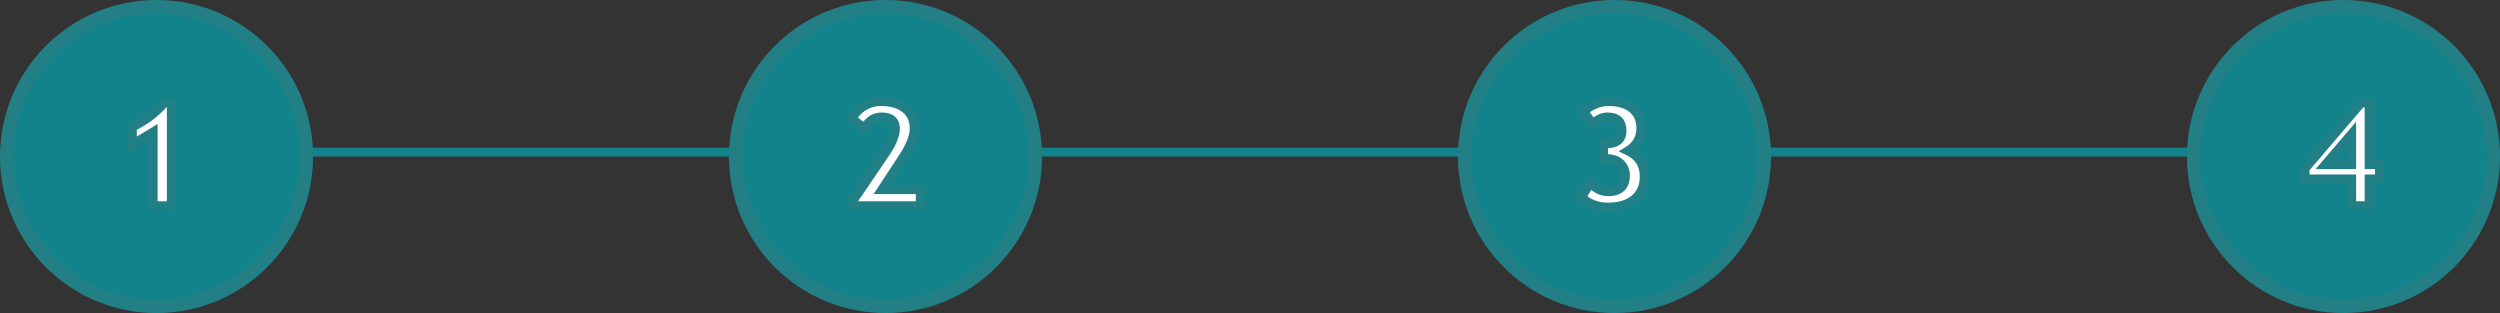 <?xml version="1.0" encoding="UTF-8"?>
<svg xmlns="http://www.w3.org/2000/svg" width="559" height="70" viewBox="0 0 559 70" fill="none">
  <rect x="0" y="0" width="559" height="70" fill="#333333" stroke="none"/>
  <line x1="14" y1="34" x2="546" y2="34" stroke="#12838A" stroke-width="2"></line>
  <circle cx="35" cy="35" r="33.5" fill="#12838A" stroke="#237F86" stroke-width="3"></circle>
  <mask id="path-3-outside-1_4001_35" maskUnits="userSpaceOnUse" x="28" y="22" width="12" height="25" fill="black">
    <rect fill="white" x="28" y="22" width="12" height="25"></rect>
    <path d="M34.248 46V29.5L29.592 32.297V28.391C32.581 26.943 34.946 25.151 36.686 23.016H38.311V46H34.248Z"></path>
  </mask>
  <path d="M34.248 46V29.5L29.592 32.297V28.391C32.581 26.943 34.946 25.151 36.686 23.016H38.311V46H34.248Z" fill="white"></path>
  <path d="M34.248 46H33.248V47H34.248V46ZM34.248 29.5H35.248V27.733L33.733 28.643L34.248 29.5ZM29.592 32.297H28.592V34.064L30.107 33.154L29.592 32.297ZM29.592 28.391L29.156 27.491L28.592 27.764V28.391H29.592ZM36.686 23.016V22.016H36.211L35.91 22.384L36.686 23.016ZM38.311 23.016H39.311V22.016H38.311V23.016ZM38.311 46V47H39.311V46H38.311ZM35.248 46V29.5H33.248V46H35.248ZM33.733 28.643L29.077 31.44L30.107 33.154L34.763 30.357L33.733 28.643ZM30.592 32.297V28.391H28.592V32.297H30.592ZM30.028 29.291C33.122 27.792 35.612 25.917 37.461 23.647L35.91 22.384C34.28 24.385 32.041 26.093 29.156 27.491L30.028 29.291ZM36.686 24.016H38.311V22.016H36.686V24.016ZM37.311 23.016V46H39.311V23.016H37.311ZM38.311 45H34.248V47H38.311V45Z" fill="#237F86" mask="url(#path-3-outside-1_4001_35)"></path>
  <circle cx="198" cy="35" r="33.5" fill="#12838A" stroke="#237F86" stroke-width="3"></circle>
  <mask id="path-6-outside-2_4001_35" maskUnits="userSpaceOnUse" x="189" y="21" width="18" height="26" fill="black">
    <rect fill="white" x="189" y="21" width="18" height="26"></rect>
    <path d="M190.779 46V44.812L198.029 34.141C199.477 32.005 200.201 30.208 200.201 28.75C200.201 27.021 199.165 26.156 197.092 26.156C195.509 26.156 194.233 26.995 193.264 28.672L190.529 26.516C191.071 25.422 191.92 24.516 193.076 23.797C194.243 23.068 195.529 22.703 196.936 22.703C199.279 22.703 201.113 23.24 202.436 24.312C203.759 25.375 204.42 26.854 204.42 28.75C204.42 30.49 203.571 32.656 201.873 35.25L197.186 42.391H205.779V46H190.779Z"></path>
  </mask>
  <path d="M190.779 46V44.812L198.029 34.141C199.477 32.005 200.201 30.208 200.201 28.75C200.201 27.021 199.165 26.156 197.092 26.156C195.509 26.156 194.233 26.995 193.264 28.672L190.529 26.516C191.071 25.422 191.92 24.516 193.076 23.797C194.243 23.068 195.529 22.703 196.936 22.703C199.279 22.703 201.113 23.24 202.436 24.312C203.759 25.375 204.42 26.854 204.42 28.75C204.42 30.49 203.571 32.656 201.873 35.25L197.186 42.391H205.779V46H190.779Z" fill="white"></path>
  <path d="M190.779 46H189.779V47H190.779V46ZM190.779 44.812L189.952 44.251L189.779 44.505V44.812H190.779ZM198.029 34.141L198.857 34.703L198.857 34.702L198.029 34.141ZM193.264 28.672L192.645 29.457L193.552 30.172L194.13 29.172L193.264 28.672ZM190.529 26.516L189.633 26.072L189.273 26.799L189.91 27.301L190.529 26.516ZM193.076 23.797L193.604 24.646L193.606 24.645L193.076 23.797ZM202.436 24.312L201.806 25.089L201.809 25.092L202.436 24.312ZM201.873 35.25L202.709 35.799L202.71 35.798L201.873 35.25ZM197.186 42.391L196.35 41.842L195.333 43.391H197.186V42.391ZM205.779 42.391H206.779V41.391H205.779V42.391ZM205.779 46V47H206.779V46H205.779ZM191.779 46V44.812H189.779V46H191.779ZM191.607 45.374L198.857 34.703L197.202 33.579L189.952 44.251L191.607 45.374ZM198.857 34.702C200.342 32.513 201.201 30.511 201.201 28.75H199.201C199.201 29.906 198.613 31.498 197.202 33.579L198.857 34.702ZM201.201 28.75C201.201 27.679 200.872 26.71 200.065 26.037C199.292 25.392 198.243 25.156 197.092 25.156V27.156C198.014 27.156 198.519 27.352 198.783 27.573C199.013 27.764 199.201 28.092 199.201 28.75H201.201ZM197.092 25.156C195.067 25.156 193.499 26.266 192.398 28.172L194.13 29.172C194.967 27.723 195.95 27.156 197.092 27.156V25.156ZM193.883 27.887L191.149 25.73L189.91 27.301L192.645 29.457L193.883 27.887ZM191.426 26.959C191.875 26.051 192.587 25.278 193.604 24.646L192.548 22.948C191.253 23.753 190.267 24.793 189.633 26.072L191.426 26.959ZM193.606 24.645C194.61 24.017 195.712 23.703 196.936 23.703V21.703C195.346 21.703 193.876 22.118 192.546 22.949L193.606 24.645ZM196.936 23.703C199.136 23.703 200.718 24.207 201.806 25.089L203.066 23.536C201.508 22.273 199.423 21.703 196.936 21.703V23.703ZM201.809 25.092C202.866 25.941 203.42 27.117 203.42 28.75H205.42C205.42 26.591 204.651 24.809 203.062 23.533L201.809 25.092ZM203.42 28.75C203.42 30.195 202.7 32.16 201.037 34.702L202.71 35.798C204.442 33.152 205.42 30.784 205.42 28.75H203.42ZM201.037 34.701L196.35 41.842L198.022 42.939L202.709 35.799L201.037 34.701ZM197.186 43.391H205.779V41.391H197.186V43.391ZM204.779 42.391V46H206.779V42.391H204.779ZM205.779 45H190.779V47H205.779V45Z" fill="#237F86" mask="url(#path-6-outside-2_4001_35)"></path>
  <circle cx="361" cy="35" r="33.5" fill="#12838A" stroke="#237F86" stroke-width="3"></circle>
  <mask id="path-9-outside-3_4001_35" maskUnits="userSpaceOnUse" x="352" y="21" width="17" height="27" fill="black">
    <rect fill="white" x="352" y="21" width="17" height="27"></rect>
    <path d="M353.592 44.078L355.623 40.938C356.832 42.219 358.144 42.859 359.561 42.859C362.144 42.859 363.436 41.646 363.436 39.219C363.436 38.115 363.061 37.219 362.311 36.531C361.561 35.833 360.55 35.484 359.279 35.484H358.561V32.141H359.17C361.503 32.141 362.67 31.167 362.67 29.219C362.67 27.177 361.582 26.156 359.404 26.156C358.279 26.156 357.186 26.688 356.123 27.75L354.217 24.953C354.707 24.349 355.472 23.823 356.514 23.375C357.555 22.927 358.597 22.703 359.639 22.703C361.92 22.703 363.696 23.224 364.967 24.266C366.248 25.307 366.889 26.766 366.889 28.641C366.889 30.87 365.93 32.568 364.014 33.734C366.441 34.901 367.654 36.807 367.654 39.453C367.654 41.63 366.93 43.318 365.483 44.516C364.045 45.714 362.055 46.312 359.514 46.312C357.201 46.312 355.227 45.568 353.592 44.078Z"></path>
  </mask>
  <path d="M353.592 44.078L355.623 40.938C356.832 42.219 358.144 42.859 359.561 42.859C362.144 42.859 363.436 41.646 363.436 39.219C363.436 38.115 363.061 37.219 362.311 36.531C361.561 35.833 360.55 35.484 359.279 35.484H358.561V32.141H359.17C361.503 32.141 362.67 31.167 362.67 29.219C362.67 27.177 361.582 26.156 359.404 26.156C358.279 26.156 357.186 26.688 356.123 27.75L354.217 24.953C354.707 24.349 355.472 23.823 356.514 23.375C357.555 22.927 358.597 22.703 359.639 22.703C361.92 22.703 363.696 23.224 364.967 24.266C366.248 25.307 366.889 26.766 366.889 28.641C366.889 30.87 365.93 32.568 364.014 33.734C366.441 34.901 367.654 36.807 367.654 39.453C367.654 41.63 366.93 43.318 365.483 44.516C364.045 45.714 362.055 46.312 359.514 46.312C357.201 46.312 355.227 45.568 353.592 44.078Z" fill="white"></path>
  <path d="M353.592 44.078L352.752 43.535L352.292 44.247L352.919 44.817L353.592 44.078ZM355.623 40.938L356.351 40.251L355.476 39.324L354.784 40.394L355.623 40.938ZM362.311 36.531L361.629 37.263L361.635 37.268L362.311 36.531ZM358.561 35.484H357.561V36.484H358.561V35.484ZM358.561 32.141V31.141H357.561V32.141H358.561ZM356.123 27.75L355.297 28.313L355.977 29.311L356.83 28.457L356.123 27.75ZM354.217 24.953L353.44 24.323L352.972 24.902L353.391 25.516L354.217 24.953ZM364.967 24.266L364.333 25.039L364.336 25.041L364.967 24.266ZM364.014 33.734L363.494 32.88L361.921 33.838L363.581 34.636L364.014 33.734ZM365.483 44.516L364.845 43.745L364.842 43.747L365.483 44.516ZM354.432 44.621L356.463 41.481L354.784 40.394L352.752 43.535L354.432 44.621ZM354.896 41.624C356.244 43.053 357.804 43.859 359.561 43.859V41.859C358.484 41.859 357.419 41.384 356.351 40.251L354.896 41.624ZM359.561 43.859C360.991 43.859 362.251 43.525 363.152 42.678C364.064 41.821 364.436 40.603 364.436 39.219H362.436C362.436 40.262 362.161 40.864 361.782 41.22C361.392 41.587 360.713 41.859 359.561 41.859V43.859ZM364.436 39.219C364.436 37.861 363.962 36.688 362.986 35.794L361.635 37.268C362.159 37.749 362.436 38.368 362.436 39.219H364.436ZM362.992 35.799C362.015 34.89 360.739 34.484 359.279 34.484V36.484C360.361 36.484 361.106 36.777 361.629 37.263L362.992 35.799ZM359.279 34.484H358.561V36.484H359.279V34.484ZM359.561 35.484V32.141H357.561V35.484H359.561ZM358.561 33.141H359.17V31.141H358.561V33.141ZM359.17 33.141C360.451 33.141 361.598 32.877 362.436 32.178C363.308 31.45 363.67 30.399 363.67 29.219H361.67C361.67 29.986 361.449 30.397 361.154 30.642C360.825 30.917 360.222 31.141 359.17 31.141V33.141ZM363.67 29.219C363.67 28.027 363.349 26.953 362.538 26.192C361.738 25.443 360.632 25.156 359.404 25.156V27.156C360.354 27.156 360.88 27.38 361.17 27.651C361.447 27.911 361.67 28.369 361.67 29.219H363.67ZM359.404 25.156C357.935 25.156 356.601 25.858 355.416 27.043L356.83 28.457C357.77 27.517 358.624 27.156 359.404 27.156V25.156ZM356.95 27.187L355.043 24.39L353.391 25.516L355.297 28.313L356.95 27.187ZM354.994 25.583C355.345 25.149 355.953 24.705 356.909 24.294L356.119 22.456C354.992 22.941 354.068 23.549 353.44 24.323L354.994 25.583ZM356.909 24.294C357.837 23.895 358.745 23.703 359.639 23.703V21.703C358.45 21.703 357.274 21.959 356.119 22.456L356.909 24.294ZM359.639 23.703C361.778 23.703 363.299 24.192 364.333 25.039L365.601 23.492C364.093 22.256 362.062 21.703 359.639 21.703V23.703ZM364.336 25.041C365.35 25.866 365.889 27.021 365.889 28.641H367.889C367.889 26.511 367.146 24.748 365.598 23.49L364.336 25.041ZM365.889 28.641C365.889 30.518 365.115 31.893 363.494 32.88L364.534 34.589C366.746 33.242 367.889 31.222 367.889 28.641H365.889ZM363.581 34.636C364.659 35.154 365.412 35.808 365.901 36.576C366.389 37.343 366.654 38.287 366.654 39.453H368.654C368.654 37.973 368.313 36.641 367.588 35.502C366.863 34.364 365.796 33.482 364.447 32.833L363.581 34.636ZM366.654 39.453C366.654 41.385 366.026 42.768 364.845 43.745L366.12 45.286C367.835 43.867 368.654 41.876 368.654 39.453H366.654ZM364.842 43.747C363.64 44.749 361.905 45.312 359.514 45.312V47.312C362.206 47.312 364.45 46.678 366.123 45.284L364.842 43.747ZM359.514 45.312C357.438 45.312 355.708 44.653 354.265 43.339L352.919 44.817C354.747 46.483 356.965 47.312 359.514 47.312V45.312Z" fill="#237F86" mask="url(#path-9-outside-3_4001_35)"></path>
  <circle cx="524" cy="35" r="33.5" fill="#12838A" stroke="#237F86" stroke-width="3"></circle>
  <mask id="path-12-outside-4_4001_35" maskUnits="userSpaceOnUse" x="514" y="22" width="20" height="25" fill="black">
    <rect fill="white" x="514" y="22" width="20" height="25"></rect>
    <path d="M529.733 40.016V46H525.826V40.016H515.404V37.688L527.951 23.016H529.733V36.797H532.045V40.016H529.733ZM525.826 29.922L519.951 36.797H525.826V29.922Z"></path>
  </mask>
  <path d="M529.733 40.016V46H525.826V40.016H515.404V37.688L527.951 23.016H529.733V36.797H532.045V40.016H529.733ZM525.826 29.922L519.951 36.797H525.826V29.922Z" fill="white"></path>
  <path d="M529.733 40.016V39.016H528.733V40.016H529.733ZM529.733 46V47H530.733V46H529.733ZM525.826 46H524.826V47H525.826V46ZM525.826 40.016H526.826V39.016H525.826V40.016ZM515.404 40.016H514.404V41.016H515.404V40.016ZM515.404 37.688L514.644 37.038L514.404 37.318V37.688H515.404ZM527.951 23.016V22.016H527.491L527.191 22.366L527.951 23.016ZM529.733 23.016H530.733V22.016H529.733V23.016ZM529.733 36.797H528.733V37.797H529.733V36.797ZM532.045 36.797H533.045V35.797H532.045V36.797ZM532.045 40.016V41.016H533.045V40.016H532.045ZM525.826 29.922H526.826V27.212L525.066 29.272L525.826 29.922ZM519.951 36.797L519.191 36.147L517.781 37.797H519.951V36.797ZM525.826 36.797V37.797H526.826V36.797H525.826ZM528.733 40.016V46H530.733V40.016H528.733ZM529.733 45H525.826V47H529.733V45ZM526.826 46V40.016H524.826V46H526.826ZM525.826 39.016H515.404V41.016H525.826V39.016ZM516.404 40.016V37.688H514.404V40.016H516.404ZM516.164 38.337L528.711 23.666L527.191 22.366L514.644 37.038L516.164 38.337ZM527.951 24.016H529.733V22.016H527.951V24.016ZM528.733 23.016V36.797H530.733V23.016H528.733ZM529.733 37.797H532.045V35.797H529.733V37.797ZM531.045 36.797V40.016H533.045V36.797H531.045ZM532.045 39.016H529.733V41.016H532.045V39.016ZM525.066 29.272L519.191 36.147L520.712 37.447L526.587 30.572L525.066 29.272ZM519.951 37.797H525.826V35.797H519.951V37.797ZM526.826 36.797V29.922H524.826V36.797H526.826Z" fill="#237F86" mask="url(#path-12-outside-4_4001_35)"></path>
</svg>
